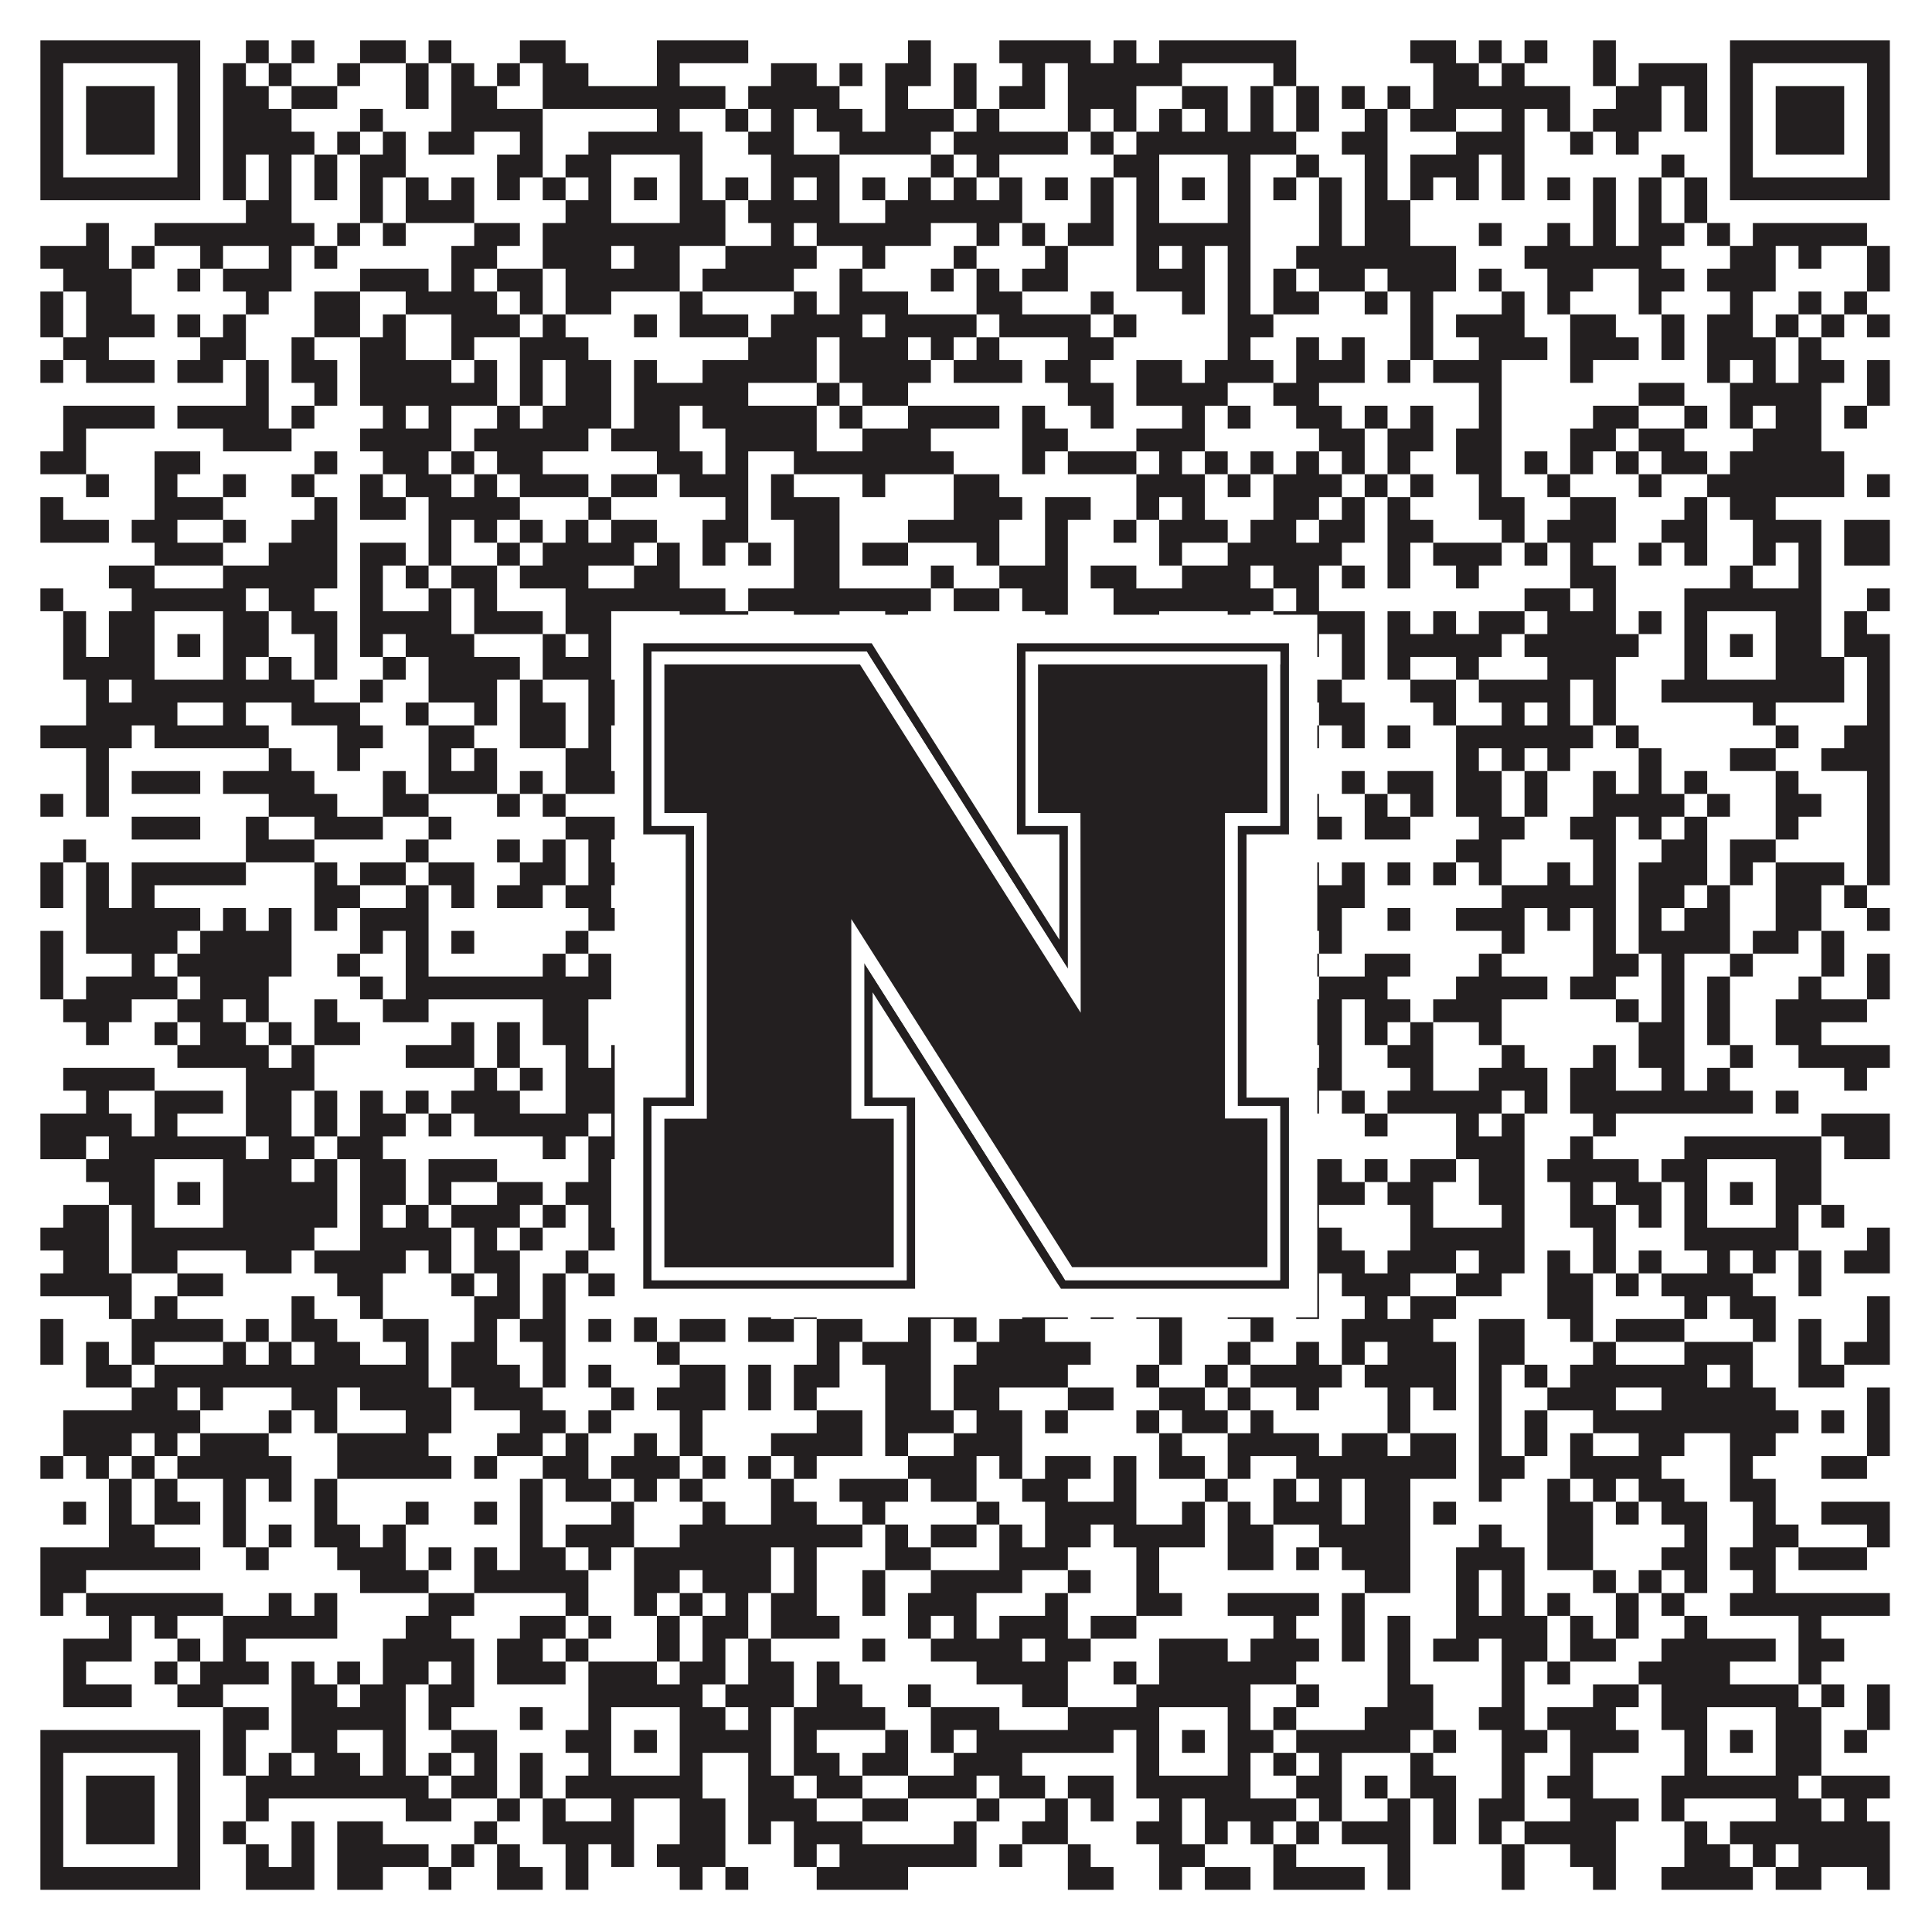 <?xml version="1.0"?>
<svg xmlns="http://www.w3.org/2000/svg" xmlns:xlink="http://www.w3.org/1999/xlink" version="1.1" width="1100px" height="1100px" viewBox="0 0 1100 1100"><rect x="0" y="0" width="1100" height="1100" fill="#ffffff" fill-opacity="1"/><path fill="#231f20" fill-opacity="1" d="M23,23L114,23L114,36L23,36ZM140,23L153,23L153,36L140,36ZM166,23L179,23L179,36L166,36ZM205,23L231,23L231,36L205,36ZM244,23L257,23L257,36L244,36ZM296,23L322,23L322,36L296,36ZM374,23L426,23L426,36L374,36ZM517,23L530,23L530,36L517,36ZM569,23L621,23L621,36L569,36ZM634,23L647,23L647,36L634,36ZM660,23L738,23L738,36L660,36ZM803,23L829,23L829,36L803,36ZM842,23L855,23L855,36L842,36ZM868,23L881,23L881,36L868,36ZM907,23L920,23L920,36L907,36ZM985,23L1076,23L1076,36L985,36ZM23,36L36,36L36,49L23,49ZM101,36L114,36L114,49L101,49ZM127,36L140,36L140,49L127,49ZM153,36L166,36L166,49L153,49ZM192,36L205,36L205,49L192,49ZM231,36L244,36L244,49L231,49ZM257,36L270,36L270,49L257,49ZM283,36L296,36L296,49L283,49ZM309,36L335,36L335,49L309,49ZM374,36L387,36L387,49L374,49ZM439,36L465,36L465,49L439,49ZM478,36L491,36L491,49L478,49ZM504,36L530,36L530,49L504,49ZM543,36L556,36L556,49L543,49ZM582,36L595,36L595,49L582,49ZM608,36L673,36L673,49L608,49ZM725,36L738,36L738,49L725,49ZM816,36L842,36L842,49L816,49ZM855,36L868,36L868,49L855,49ZM907,36L920,36L920,49L907,49ZM933,36L972,36L972,49L933,49ZM985,36L998,36L998,49L985,49ZM1063,36L1076,36L1076,49L1063,49ZM23,49L36,49L36,62L23,62ZM49,49L88,49L88,62L49,62ZM101,49L114,49L114,62L101,62ZM127,49L153,49L153,62L127,62ZM166,49L192,49L192,62L166,62ZM231,49L244,49L244,62L231,62ZM257,49L283,49L283,62L257,62ZM309,49L413,49L413,62L309,62ZM426,49L478,49L478,62L426,62ZM504,49L517,49L517,62L504,62ZM543,49L556,49L556,62L543,62ZM569,49L595,49L595,62L569,62ZM608,49L647,49L647,62L608,62ZM673,49L699,49L699,62L673,62ZM712,49L725,49L725,62L712,62ZM738,49L751,49L751,62L738,62ZM764,49L777,49L777,62L764,62ZM790,49L803,49L803,62L790,62ZM816,49L894,49L894,62L816,62ZM920,49L946,49L946,62L920,62ZM959,49L972,49L972,62L959,62ZM985,49L998,49L998,62L985,62ZM1011,49L1050,49L1050,62L1011,62ZM1063,49L1076,49L1076,62L1063,62ZM23,62L36,62L36,75L23,75ZM49,62L88,62L88,75L49,75ZM101,62L114,62L114,75L101,75ZM127,62L166,62L166,75L127,75ZM205,62L218,62L218,75L205,75ZM257,62L309,62L309,75L257,75ZM374,62L387,62L387,75L374,75ZM413,62L426,62L426,75L413,75ZM439,62L452,62L452,75L439,75ZM465,62L491,62L491,75L465,75ZM504,62L543,62L543,75L504,75ZM556,62L569,62L569,75L556,75ZM608,62L621,62L621,75L608,75ZM634,62L647,62L647,75L634,75ZM660,62L673,62L673,75L660,75ZM686,62L699,62L699,75L686,75ZM712,62L725,62L725,75L712,75ZM738,62L751,62L751,75L738,75ZM777,62L790,62L790,75L777,75ZM803,62L829,62L829,75L803,75ZM855,62L868,62L868,75L855,75ZM881,62L894,62L894,75L881,75ZM907,62L946,62L946,75L907,75ZM959,62L972,62L972,75L959,75ZM985,62L998,62L998,75L985,75ZM1011,62L1050,62L1050,75L1011,75ZM1063,62L1076,62L1076,75L1063,75ZM23,75L36,75L36,88L23,88ZM49,75L88,75L88,88L49,88ZM101,75L114,75L114,88L101,88ZM127,75L179,75L179,88L127,88ZM192,75L205,75L205,88L192,88ZM218,75L231,75L231,88L218,88ZM244,75L270,75L270,88L244,88ZM296,75L309,75L309,88L296,88ZM335,75L400,75L400,88L335,88ZM426,75L452,75L452,88L426,88ZM478,75L530,75L530,88L478,88ZM543,75L608,75L608,88L543,88ZM621,75L634,75L634,88L621,88ZM647,75L738,75L738,88L647,88ZM764,75L790,75L790,88L764,88ZM829,75L868,75L868,88L829,88ZM894,75L907,75L907,88L894,88ZM920,75L933,75L933,88L920,88ZM985,75L998,75L998,88L985,88ZM1011,75L1050,75L1050,88L1011,88ZM1063,75L1076,75L1076,88L1063,88ZM23,88L36,88L36,101L23,101ZM101,88L114,88L114,101L101,101ZM127,88L140,88L140,101L127,101ZM153,88L166,88L166,101L153,101ZM179,88L192,88L192,101L179,101ZM205,88L231,88L231,101L205,101ZM283,88L309,88L309,101L283,101ZM322,88L348,88L348,101L322,101ZM387,88L400,88L400,101L387,101ZM439,88L478,88L478,101L439,101ZM530,88L543,88L543,101L530,101ZM556,88L569,88L569,101L556,101ZM634,88L660,88L660,101L634,101ZM699,88L712,88L712,101L699,101ZM738,88L751,88L751,101L738,101ZM777,88L790,88L790,101L777,101ZM803,88L842,88L842,101L803,101ZM855,88L868,88L868,101L855,101ZM946,88L959,88L959,101L946,101ZM985,88L998,88L998,101L985,101ZM1063,88L1076,88L1076,101L1063,101ZM23,101L114,101L114,114L23,114ZM127,101L140,101L140,114L127,114ZM153,101L166,101L166,114L153,114ZM179,101L192,101L192,114L179,114ZM205,101L218,101L218,114L205,114ZM231,101L244,101L244,114L231,114ZM257,101L270,101L270,114L257,114ZM283,101L296,101L296,114L283,114ZM309,101L322,101L322,114L309,114ZM335,101L348,101L348,114L335,114ZM361,101L374,101L374,114L361,114ZM387,101L400,101L400,114L387,114ZM413,101L426,101L426,114L413,114ZM439,101L452,101L452,114L439,114ZM465,101L478,101L478,114L465,114ZM491,101L504,101L504,114L491,114ZM517,101L530,101L530,114L517,114ZM543,101L556,101L556,114L543,114ZM569,101L582,101L582,114L569,114ZM595,101L608,101L608,114L595,114ZM621,101L634,101L634,114L621,114ZM647,101L660,101L660,114L647,114ZM673,101L686,101L686,114L673,114ZM699,101L712,101L712,114L699,114ZM725,101L738,101L738,114L725,114ZM751,101L764,101L764,114L751,114ZM777,101L790,101L790,114L777,114ZM803,101L816,101L816,114L803,114ZM829,101L842,101L842,114L829,114ZM855,101L868,101L868,114L855,114ZM881,101L894,101L894,114L881,114ZM907,101L920,101L920,114L907,114ZM933,101L946,101L946,114L933,114ZM959,101L972,101L972,114L959,114ZM985,101L1076,101L1076,114L985,114ZM140,114L166,114L166,127L140,127ZM205,114L218,114L218,127L205,127ZM231,114L270,114L270,127L231,127ZM322,114L348,114L348,127L322,127ZM387,114L413,114L413,127L387,127ZM426,114L478,114L478,127L426,127ZM504,114L582,114L582,127L504,127ZM621,114L634,114L634,127L621,127ZM647,114L660,114L660,127L647,127ZM699,114L712,114L712,127L699,127ZM751,114L764,114L764,127L751,127ZM777,114L803,114L803,127L777,127ZM907,114L920,114L920,127L907,127ZM933,114L946,114L946,127L933,127ZM959,114L972,114L972,127L959,127ZM49,127L62,127L62,140L49,140ZM88,127L179,127L179,140L88,140ZM192,127L205,127L205,140L192,140ZM218,127L231,127L231,140L218,140ZM270,127L296,127L296,140L270,140ZM309,127L413,127L413,140L309,140ZM439,127L452,127L452,140L439,140ZM465,127L530,127L530,140L465,140ZM556,127L569,127L569,140L556,140ZM582,127L595,127L595,140L582,140ZM608,127L634,127L634,140L608,140ZM647,127L712,127L712,140L647,140ZM751,127L764,127L764,140L751,140ZM777,127L803,127L803,140L777,140ZM842,127L855,127L855,140L842,140ZM881,127L894,127L894,140L881,140ZM907,127L920,127L920,140L907,140ZM933,127L959,127L959,140L933,140ZM972,127L985,127L985,140L972,140ZM998,127L1063,127L1063,140L998,140ZM23,140L62,140L62,153L23,153ZM75,140L88,140L88,153L75,153ZM114,140L127,140L127,153L114,153ZM153,140L166,140L166,153L153,153ZM179,140L192,140L192,153L179,153ZM257,140L283,140L283,153L257,153ZM309,140L348,140L348,153L309,153ZM361,140L387,140L387,153L361,153ZM413,140L465,140L465,153L413,153ZM491,140L504,140L504,153L491,153ZM543,140L556,140L556,153L543,153ZM595,140L608,140L608,153L595,153ZM647,140L660,140L660,153L647,153ZM673,140L686,140L686,153L673,153ZM699,140L712,140L712,153L699,153ZM738,140L829,140L829,153L738,153ZM868,140L946,140L946,153L868,153ZM985,140L1011,140L1011,153L985,153ZM1024,140L1037,140L1037,153L1024,153ZM1063,140L1076,140L1076,153L1063,153ZM36,153L75,153L75,166L36,166ZM101,153L114,153L114,166L101,166ZM127,153L166,153L166,166L127,166ZM205,153L244,153L244,166L205,166ZM257,153L270,153L270,166L257,166ZM283,153L309,153L309,166L283,166ZM322,153L387,153L387,166L322,166ZM400,153L452,153L452,166L400,166ZM478,153L491,153L491,166L478,166ZM530,153L543,153L543,166L530,166ZM556,153L569,153L569,166L556,166ZM582,153L608,153L608,166L582,166ZM647,153L686,153L686,166L647,166ZM699,153L712,153L712,166L699,166ZM725,153L738,153L738,166L725,166ZM751,153L777,153L777,166L751,166ZM790,153L829,153L829,166L790,166ZM842,153L855,153L855,166L842,166ZM881,153L907,153L907,166L881,166ZM933,153L959,153L959,166L933,166ZM972,153L1011,153L1011,166L972,166ZM1063,153L1076,153L1076,166L1063,166ZM23,166L36,166L36,179L23,179ZM49,166L75,166L75,179L49,179ZM140,166L153,166L153,179L140,179ZM179,166L205,166L205,179L179,179ZM231,166L283,166L283,179L231,179ZM296,166L309,166L309,179L296,179ZM322,166L348,166L348,179L322,179ZM387,166L400,166L400,179L387,179ZM452,166L465,166L465,179L452,179ZM478,166L517,166L517,179L478,179ZM556,166L582,166L582,179L556,179ZM621,166L634,166L634,179L621,179ZM673,166L686,166L686,179L673,179ZM699,166L712,166L712,179L699,179ZM725,166L751,166L751,179L725,179ZM777,166L790,166L790,179L777,179ZM803,166L816,166L816,179L803,179ZM855,166L868,166L868,179L855,179ZM881,166L894,166L894,179L881,179ZM933,166L946,166L946,179L933,179ZM985,166L998,166L998,179L985,179ZM1024,166L1037,166L1037,179L1024,179ZM1050,166L1063,166L1063,179L1050,179ZM23,179L36,179L36,192L23,192ZM49,179L88,179L88,192L49,192ZM101,179L114,179L114,192L101,192ZM127,179L140,179L140,192L127,192ZM179,179L205,179L205,192L179,192ZM218,179L231,179L231,192L218,192ZM257,179L296,179L296,192L257,192ZM309,179L322,179L322,192L309,192ZM361,179L374,179L374,192L361,192ZM387,179L426,179L426,192L387,192ZM439,179L491,179L491,192L439,192ZM504,179L556,179L556,192L504,192ZM569,179L621,179L621,192L569,192ZM634,179L647,179L647,192L634,192ZM699,179L725,179L725,192L699,192ZM803,179L816,179L816,192L803,192ZM829,179L868,179L868,192L829,192ZM894,179L920,179L920,192L894,192ZM946,179L959,179L959,192L946,192ZM972,179L998,179L998,192L972,192ZM1011,179L1024,179L1024,192L1011,192ZM1037,179L1050,179L1050,192L1037,192ZM1063,179L1076,179L1076,192L1063,192ZM36,192L62,192L62,205L36,205ZM114,192L140,192L140,205L114,205ZM166,192L179,192L179,205L166,205ZM205,192L231,192L231,205L205,205ZM257,192L270,192L270,205L257,205ZM296,192L335,192L335,205L296,205ZM426,192L465,192L465,205L426,205ZM478,192L517,192L517,205L478,205ZM530,192L543,192L543,205L530,205ZM556,192L569,192L569,205L556,205ZM608,192L634,192L634,205L608,205ZM699,192L712,192L712,205L699,205ZM738,192L751,192L751,205L738,205ZM764,192L777,192L777,205L764,205ZM803,192L816,192L816,205L803,205ZM842,192L881,192L881,205L842,205ZM894,192L933,192L933,205L894,205ZM946,192L959,192L959,205L946,205ZM972,192L1011,192L1011,205L972,205ZM1024,192L1037,192L1037,205L1024,205ZM23,205L36,205L36,218L23,218ZM49,205L88,205L88,218L49,218ZM101,205L127,205L127,218L101,218ZM140,205L153,205L153,218L140,218ZM166,205L192,205L192,218L166,218ZM205,205L257,205L257,218L205,218ZM270,205L283,205L283,218L270,218ZM296,205L309,205L309,218L296,218ZM322,205L348,205L348,218L322,218ZM361,205L374,205L374,218L361,218ZM400,205L465,205L465,218L400,218ZM478,205L530,205L530,218L478,218ZM543,205L582,205L582,218L543,218ZM595,205L621,205L621,218L595,218ZM647,205L673,205L673,218L647,218ZM686,205L725,205L725,218L686,218ZM738,205L777,205L777,218L738,218ZM790,205L803,205L803,218L790,218ZM816,205L855,205L855,218L816,218ZM894,205L907,205L907,218L894,218ZM972,205L985,205L985,218L972,218ZM998,205L1011,205L1011,218L998,218ZM1024,205L1050,205L1050,218L1024,218ZM1063,205L1076,205L1076,218L1063,218ZM140,218L153,218L153,231L140,231ZM179,218L192,218L192,231L179,231ZM205,218L283,218L283,231L205,231ZM296,218L309,218L309,231L296,231ZM322,218L348,218L348,231L322,231ZM361,218L426,218L426,231L361,231ZM465,218L478,218L478,231L465,231ZM491,218L517,218L517,231L491,231ZM608,218L634,218L634,231L608,231ZM647,218L699,218L699,231L647,231ZM725,218L751,218L751,231L725,231ZM842,218L855,218L855,231L842,231ZM933,218L959,218L959,231L933,231ZM985,218L1037,218L1037,231L985,231ZM1063,218L1076,218L1076,231L1063,231ZM36,231L88,231L88,244L36,244ZM101,231L153,231L153,244L101,244ZM166,231L179,231L179,244L166,244ZM218,231L231,231L231,244L218,244ZM244,231L257,231L257,244L244,244ZM283,231L296,231L296,244L283,244ZM309,231L348,231L348,244L309,244ZM361,231L387,231L387,244L361,244ZM400,231L465,231L465,244L400,244ZM478,231L491,231L491,244L478,244ZM517,231L569,231L569,244L517,244ZM582,231L595,231L595,244L582,244ZM621,231L634,231L634,244L621,244ZM673,231L686,231L686,244L673,244ZM699,231L712,231L712,244L699,244ZM738,231L764,231L764,244L738,244ZM777,231L790,231L790,244L777,244ZM803,231L816,231L816,244L803,244ZM842,231L855,231L855,244L842,244ZM907,231L933,231L933,244L907,244ZM959,231L972,231L972,244L959,244ZM985,231L998,231L998,244L985,244ZM1011,231L1037,231L1037,244L1011,244ZM1050,231L1063,231L1063,244L1050,244ZM36,244L49,244L49,257L36,257ZM127,244L166,244L166,257L127,257ZM205,244L257,244L257,257L205,257ZM270,244L335,244L335,257L270,257ZM348,244L387,244L387,257L348,257ZM413,244L465,244L465,257L413,257ZM491,244L530,244L530,257L491,257ZM582,244L608,244L608,257L582,257ZM647,244L686,244L686,257L647,257ZM751,244L777,244L777,257L751,257ZM790,244L816,244L816,257L790,257ZM829,244L855,244L855,257L829,257ZM894,244L920,244L920,257L894,257ZM933,244L959,244L959,257L933,257ZM998,244L1037,244L1037,257L998,257ZM23,257L49,257L49,270L23,270ZM88,257L114,257L114,270L88,270ZM179,257L192,257L192,270L179,270ZM218,257L244,257L244,270L218,270ZM257,257L270,257L270,270L257,270ZM283,257L309,257L309,270L283,270ZM374,257L400,257L400,270L374,270ZM413,257L426,257L426,270L413,270ZM452,257L543,257L543,270L452,270ZM582,257L595,257L595,270L582,270ZM608,257L647,257L647,270L608,270ZM660,257L673,257L673,270L660,270ZM686,257L699,257L699,270L686,270ZM712,257L725,257L725,270L712,270ZM738,257L751,257L751,270L738,270ZM764,257L777,257L777,270L764,270ZM790,257L803,257L803,270L790,270ZM829,257L855,257L855,270L829,270ZM868,257L881,257L881,270L868,270ZM894,257L907,257L907,270L894,270ZM920,257L933,257L933,270L920,270ZM946,257L972,257L972,270L946,270ZM985,257L1050,257L1050,270L985,270ZM49,270L62,270L62,283L49,283ZM88,270L101,270L101,283L88,283ZM127,270L140,270L140,283L127,283ZM166,270L179,270L179,283L166,283ZM205,270L218,270L218,283L205,283ZM231,270L257,270L257,283L231,283ZM270,270L283,270L283,283L270,283ZM296,270L335,270L335,283L296,283ZM348,270L374,270L374,283L348,283ZM387,270L426,270L426,283L387,283ZM439,270L452,270L452,283L439,283ZM491,270L504,270L504,283L491,283ZM543,270L569,270L569,283L543,283ZM647,270L686,270L686,283L647,283ZM699,270L712,270L712,283L699,283ZM725,270L764,270L764,283L725,283ZM777,270L790,270L790,283L777,283ZM803,270L816,270L816,283L803,283ZM842,270L855,270L855,283L842,283ZM881,270L894,270L894,283L881,283ZM933,270L946,270L946,283L933,283ZM972,270L1050,270L1050,283L972,283ZM1063,270L1076,270L1076,283L1063,283ZM23,283L36,283L36,296L23,296ZM88,283L127,283L127,296L88,296ZM179,283L192,283L192,296L179,296ZM205,283L231,283L231,296L205,296ZM244,283L296,283L296,296L244,296ZM335,283L348,283L348,296L335,296ZM413,283L426,283L426,296L413,296ZM439,283L478,283L478,296L439,296ZM543,283L582,283L582,296L543,296ZM595,283L621,283L621,296L595,296ZM647,283L660,283L660,296L647,296ZM673,283L686,283L686,296L673,296ZM725,283L751,283L751,296L725,296ZM764,283L777,283L777,296L764,296ZM790,283L803,283L803,296L790,296ZM842,283L868,283L868,296L842,296ZM894,283L920,283L920,296L894,296ZM959,283L972,283L972,296L959,296ZM985,283L1011,283L1011,296L985,296ZM23,296L62,296L62,309L23,309ZM75,296L101,296L101,309L75,309ZM127,296L140,296L140,309L127,309ZM166,296L192,296L192,309L166,309ZM244,296L257,296L257,309L244,309ZM270,296L283,296L283,309L270,309ZM296,296L309,296L309,309L296,309ZM322,296L335,296L335,309L322,309ZM348,296L374,296L374,309L348,309ZM400,296L426,296L426,309L400,309ZM452,296L478,296L478,309L452,309ZM517,296L569,296L569,309L517,309ZM595,296L608,296L608,309L595,309ZM634,296L647,296L647,309L634,309ZM660,296L699,296L699,309L660,309ZM712,296L738,296L738,309L712,309ZM751,296L777,296L777,309L751,309ZM790,296L816,296L816,309L790,309ZM855,296L868,296L868,309L855,309ZM881,296L920,296L920,309L881,309ZM946,296L972,296L972,309L946,309ZM998,296L1037,296L1037,309L998,309ZM1050,296L1076,296L1076,309L1050,309ZM88,309L127,309L127,322L88,322ZM153,309L192,309L192,322L153,322ZM205,309L231,309L231,322L205,322ZM244,309L257,309L257,322L244,322ZM283,309L296,309L296,322L283,322ZM309,309L361,309L361,322L309,322ZM374,309L387,309L387,322L374,322ZM400,309L413,309L413,322L400,322ZM426,309L439,309L439,322L426,322ZM452,309L478,309L478,322L452,322ZM491,309L517,309L517,322L491,322ZM556,309L569,309L569,322L556,322ZM595,309L608,309L608,322L595,322ZM660,309L673,309L673,322L660,322ZM699,309L764,309L764,322L699,322ZM790,309L803,309L803,322L790,322ZM816,309L855,309L855,322L816,322ZM868,309L881,309L881,322L868,322ZM894,309L907,309L907,322L894,322ZM933,309L946,309L946,322L933,322ZM959,309L972,309L972,322L959,322ZM998,309L1011,309L1011,322L998,322ZM1024,309L1037,309L1037,322L1024,322ZM1050,309L1076,309L1076,322L1050,322ZM62,322L88,322L88,335L62,335ZM127,322L192,322L192,335L127,335ZM205,322L218,322L218,335L205,335ZM231,322L244,322L244,335L231,335ZM257,322L283,322L283,335L257,335ZM296,322L335,322L335,335L296,335ZM361,322L387,322L387,335L361,335ZM452,322L478,322L478,335L452,335ZM530,322L543,322L543,335L530,335ZM569,322L608,322L608,335L569,335ZM621,322L647,322L647,335L621,335ZM673,322L712,322L712,335L673,335ZM725,322L751,322L751,335L725,335ZM764,322L777,322L777,335L764,335ZM790,322L803,322L803,335L790,335ZM829,322L842,322L842,335L829,335ZM894,322L920,322L920,335L894,335ZM985,322L998,322L998,335L985,335ZM1024,322L1037,322L1037,335L1024,335ZM23,335L36,335L36,348L23,348ZM75,335L140,335L140,348L75,348ZM153,335L179,335L179,348L153,348ZM205,335L218,335L218,348L205,348ZM244,335L257,335L257,348L244,348ZM270,335L283,335L283,348L270,348ZM322,335L413,335L413,348L322,348ZM426,335L530,335L530,348L426,348ZM543,335L569,335L569,348L543,348ZM582,335L608,335L608,348L582,348ZM634,335L725,335L725,348L634,348ZM738,335L751,335L751,348L738,348ZM868,335L894,335L894,348L868,348ZM907,335L920,335L920,348L907,348ZM959,335L1037,335L1037,348L959,348ZM1063,335L1076,335L1076,348L1063,348ZM36,348L49,348L49,361L36,361ZM62,348L88,348L88,361L62,361ZM127,348L153,348L153,361L127,361ZM166,348L192,348L192,361L166,361ZM205,348L257,348L257,361L205,361ZM270,348L309,348L309,361L270,361ZM322,348L348,348L348,361L322,361ZM387,348L426,348L426,361L387,361ZM452,348L478,348L478,361L452,361ZM504,348L517,348L517,361L504,361ZM595,348L608,348L608,361L595,361ZM634,348L660,348L660,361L634,361ZM699,348L712,348L712,361L699,361ZM725,348L777,348L777,361L725,361ZM790,348L803,348L803,361L790,361ZM816,348L829,348L829,361L816,361ZM842,348L868,348L868,361L842,361ZM881,348L920,348L920,361L881,361ZM933,348L946,348L946,361L933,361ZM959,348L972,348L972,361L959,361ZM1011,348L1037,348L1037,361L1011,361ZM1050,348L1063,348L1063,361L1050,361ZM36,361L49,361L49,374L36,374ZM62,361L88,361L88,374L62,374ZM101,361L114,361L114,374L101,374ZM127,361L153,361L153,374L127,374ZM179,361L192,361L192,374L179,374ZM205,361L218,361L218,374L205,374ZM231,361L270,361L270,374L231,374ZM309,361L322,361L322,374L309,374ZM335,361L348,361L348,374L335,374ZM361,361L374,361L374,374L361,374ZM387,361L413,361L413,374L387,374ZM426,361L452,361L452,374L426,374ZM465,361L517,361L517,374L465,374ZM530,361L543,361L543,374L530,374ZM556,361L569,361L569,374L556,374ZM595,361L660,361L660,374L595,374ZM673,361L686,361L686,374L673,374ZM699,361L725,361L725,374L699,374ZM738,361L751,361L751,374L738,374ZM764,361L777,361L777,374L764,374ZM790,361L855,361L855,374L790,374ZM868,361L933,361L933,374L868,374ZM959,361L972,361L972,374L959,374ZM985,361L998,361L998,374L985,374ZM1011,361L1037,361L1037,374L1011,374ZM1050,361L1076,361L1076,374L1050,374ZM36,374L88,374L88,387L36,387ZM127,374L140,374L140,387L127,387ZM153,374L166,374L166,387L153,387ZM179,374L192,374L192,387L179,387ZM218,374L231,374L231,387L218,387ZM244,374L296,374L296,387L244,387ZM309,374L348,374L348,387L309,387ZM387,374L413,374L413,387L387,387ZM426,374L439,374L439,387L426,387ZM452,374L491,374L491,387L452,387ZM504,374L556,374L556,387L504,387ZM582,374L595,374L595,387L582,387ZM608,374L634,374L634,387L608,387ZM647,374L660,374L660,387L647,387ZM699,374L712,374L712,387L699,387ZM764,374L777,374L777,387L764,387ZM790,374L803,374L803,387L790,387ZM829,374L842,374L842,387L829,387ZM881,374L920,374L920,387L881,387ZM959,374L972,374L972,387L959,387ZM1011,374L1050,374L1050,387L1011,387ZM1063,374L1076,374L1076,387L1063,387ZM49,387L62,387L62,400L49,400ZM75,387L179,387L179,400L75,400ZM205,387L218,387L218,400L205,400ZM244,387L283,387L283,400L244,400ZM296,387L309,387L309,400L296,400ZM335,387L400,387L400,400L335,400ZM413,387L452,387L452,400L413,400ZM530,387L543,387L543,400L530,400ZM556,387L595,387L595,400L556,400ZM621,387L634,387L634,400L621,400ZM647,387L712,387L712,400L647,400ZM738,387L764,387L764,400L738,400ZM803,387L829,387L829,400L803,400ZM842,387L894,387L894,400L842,400ZM907,387L920,387L920,400L907,400ZM946,387L1050,387L1050,400L946,400ZM1063,387L1076,387L1076,400L1063,400ZM49,400L101,400L101,413L49,413ZM127,400L140,400L140,413L127,413ZM166,400L205,400L205,413L166,413ZM231,400L244,400L244,413L231,413ZM270,400L283,400L283,413L270,413ZM296,400L322,400L322,413L296,413ZM335,400L374,400L374,413L335,413ZM387,400L413,400L413,413L387,413ZM426,400L478,400L478,413L426,413ZM504,400L582,400L582,413L504,413ZM621,400L660,400L660,413L621,413ZM686,400L699,400L699,413L686,413ZM751,400L777,400L777,413L751,413ZM816,400L829,400L829,413L816,413ZM855,400L868,400L868,413L855,413ZM881,400L894,400L894,413L881,413ZM907,400L920,400L920,413L907,413ZM998,400L1011,400L1011,413L998,413ZM1063,400L1076,400L1076,413L1063,413ZM23,413L75,413L75,426L23,426ZM88,413L153,413L153,426L88,426ZM192,413L218,413L218,426L192,426ZM244,413L270,413L270,426L244,426ZM296,413L322,413L322,426L296,426ZM335,413L348,413L348,426L335,426ZM400,413L413,413L413,426L400,426ZM439,413L478,413L478,426L439,426ZM491,413L517,413L517,426L491,426ZM530,413L543,413L543,426L530,426ZM569,413L595,413L595,426L569,426ZM608,413L621,413L621,426L608,426ZM647,413L660,413L660,426L647,426ZM673,413L725,413L725,426L673,426ZM738,413L751,413L751,426L738,426ZM764,413L777,413L777,426L764,426ZM790,413L803,413L803,426L790,426ZM829,413L907,413L907,426L829,426ZM920,413L933,413L933,426L920,426ZM1011,413L1024,413L1024,426L1011,426ZM1050,413L1076,413L1076,426L1050,426ZM49,426L62,426L62,439L49,439ZM153,426L166,426L166,439L153,439ZM192,426L205,426L205,439L192,439ZM244,426L257,426L257,439L244,439ZM270,426L283,426L283,439L270,439ZM322,426L348,426L348,439L322,439ZM361,426L374,426L374,439L361,439ZM387,426L413,426L413,439L387,439ZM426,426L439,426L439,439L426,439ZM452,426L465,426L465,439L452,439ZM504,426L543,426L543,439L504,439ZM556,426L608,426L608,439L556,439ZM660,426L686,426L686,439L660,439ZM699,426L712,426L712,439L699,439ZM725,426L738,426L738,439L725,439ZM829,426L842,426L842,439L829,439ZM855,426L868,426L868,439L855,439ZM881,426L894,426L894,439L881,439ZM933,426L946,426L946,439L933,439ZM985,426L1011,426L1011,439L985,439ZM1037,426L1076,426L1076,439L1037,439ZM49,439L62,439L62,452L49,452ZM75,439L114,439L114,452L75,452ZM127,439L179,439L179,452L127,452ZM218,439L231,439L231,452L218,452ZM244,439L283,439L283,452L244,452ZM296,439L309,439L309,452L296,452ZM322,439L387,439L387,452L322,452ZM452,439L465,439L465,452L452,452ZM478,439L491,439L491,452L478,452ZM517,439L530,439L530,452L517,452ZM543,439L556,439L556,452L543,452ZM582,439L595,439L595,452L582,452ZM621,439L634,439L634,452L621,452ZM660,439L673,439L673,452L660,452ZM699,439L712,439L712,452L699,452ZM764,439L777,439L777,452L764,452ZM790,439L816,439L816,452L790,452ZM829,439L855,439L855,452L829,452ZM868,439L881,439L881,452L868,452ZM907,439L920,439L920,452L907,452ZM933,439L946,439L946,452L933,452ZM959,439L972,439L972,452L959,452ZM1011,439L1024,439L1024,452L1011,452ZM1063,439L1076,439L1076,452L1063,452ZM23,452L36,452L36,465L23,465ZM49,452L62,452L62,465L49,465ZM153,452L192,452L192,465L153,465ZM218,452L244,452L244,465L218,465ZM283,452L296,452L296,465L283,465ZM309,452L322,452L322,465L309,465ZM374,452L387,452L387,465L374,465ZM400,452L439,452L439,465L400,465ZM452,452L465,452L465,465L452,465ZM491,452L504,452L504,465L491,465ZM569,452L582,452L582,465L569,465ZM608,452L621,452L621,465L608,465ZM660,452L673,452L673,465L660,465ZM686,452L699,452L699,465L686,465ZM712,452L725,452L725,465L712,465ZM738,452L751,452L751,465L738,465ZM777,452L790,452L790,465L777,465ZM803,452L816,452L816,465L803,465ZM829,452L855,452L855,465L829,465ZM868,452L881,452L881,465L868,465ZM907,452L959,452L959,465L907,465ZM972,452L985,452L985,465L972,465ZM1011,452L1037,452L1037,465L1011,465ZM1063,452L1076,452L1076,465L1063,465ZM75,465L114,465L114,478L75,478ZM140,465L153,465L153,478L140,478ZM179,465L218,465L218,478L179,478ZM244,465L257,465L257,478L244,478ZM322,465L361,465L361,478L322,478ZM387,465L439,465L439,478L387,478ZM452,465L465,465L465,478L452,478ZM478,465L491,465L491,478L478,478ZM517,465L530,465L530,478L517,478ZM543,465L569,465L569,478L543,478ZM608,465L621,465L621,478L608,478ZM738,465L764,465L764,478L738,478ZM777,465L803,465L803,478L777,478ZM842,465L868,465L868,478L842,478ZM894,465L920,465L920,478L894,478ZM933,465L946,465L946,478L933,478ZM959,465L972,465L972,478L959,478ZM1011,465L1024,465L1024,478L1011,478ZM1063,465L1076,465L1076,478L1063,478ZM36,478L49,478L49,491L36,491ZM140,478L179,478L179,491L140,491ZM231,478L244,478L244,491L231,491ZM283,478L296,478L296,491L283,491ZM309,478L322,478L322,491L309,491ZM335,478L348,478L348,491L335,491ZM361,478L374,478L374,491L361,491ZM400,478L413,478L413,491L400,491ZM439,478L478,478L478,491L439,491ZM491,478L504,478L504,491L491,491ZM530,478L543,478L543,491L530,491ZM569,478L608,478L608,491L569,491ZM621,478L686,478L686,491L621,491ZM699,478L712,478L712,491L699,491ZM725,478L738,478L738,491L725,491ZM829,478L855,478L855,491L829,491ZM907,478L920,478L920,491L907,491ZM946,478L972,478L972,491L946,491ZM985,478L1011,478L1011,491L985,491ZM1063,478L1076,478L1076,491L1063,491ZM23,491L36,491L36,504L23,504ZM49,491L62,491L62,504L49,504ZM75,491L140,491L140,504L75,504ZM179,491L192,491L192,504L179,504ZM205,491L231,491L231,504L205,504ZM244,491L270,491L270,504L244,504ZM296,491L322,491L322,504L296,504ZM335,491L374,491L374,504L335,504ZM387,491L400,491L400,504L387,504ZM413,491L426,491L426,504L413,504ZM439,491L478,491L478,504L439,504ZM504,491L530,491L530,504L504,504ZM543,491L556,491L556,504L543,504ZM569,491L582,491L582,504L569,504ZM595,491L608,491L608,504L595,504ZM621,491L634,491L634,504L621,504ZM647,491L660,491L660,504L647,504ZM712,491L725,491L725,504L712,504ZM738,491L751,491L751,504L738,504ZM764,491L777,491L777,504L764,504ZM790,491L803,491L803,504L790,504ZM816,491L829,491L829,504L816,504ZM842,491L855,491L855,504L842,504ZM881,491L894,491L894,504L881,504ZM907,491L920,491L920,504L907,504ZM933,491L972,491L972,504L933,504ZM985,491L998,491L998,504L985,504ZM1011,491L1050,491L1050,504L1011,504ZM1063,491L1076,491L1076,504L1063,504ZM23,504L36,504L36,517L23,517ZM49,504L62,504L62,517L49,517ZM75,504L88,504L88,517L75,517ZM179,504L205,504L205,517L179,517ZM231,504L244,504L244,517L231,517ZM257,504L270,504L270,517L257,517ZM283,504L309,504L309,517L283,517ZM322,504L348,504L348,517L322,517ZM361,504L400,504L400,517L361,517ZM426,504L452,504L452,517L426,517ZM465,504L478,504L478,517L465,517ZM491,504L504,504L504,517L491,517ZM530,504L543,504L543,517L530,517ZM556,504L569,504L569,517L556,517ZM582,504L595,504L595,517L582,517ZM608,504L621,504L621,517L608,517ZM660,504L673,504L673,517L660,517ZM686,504L699,504L699,517L686,517ZM712,504L725,504L725,517L712,517ZM738,504L777,504L777,517L738,517ZM855,504L920,504L920,517L855,517ZM933,504L959,504L959,517L933,517ZM972,504L985,504L985,517L972,517ZM1011,504L1037,504L1037,517L1011,517ZM1050,504L1063,504L1063,517L1050,517ZM49,517L114,517L114,530L49,530ZM127,517L140,517L140,530L127,530ZM153,517L166,517L166,530L153,530ZM179,517L192,517L192,530L179,530ZM205,517L244,517L244,530L205,530ZM335,517L374,517L374,530L335,530ZM400,517L413,517L413,530L400,530ZM426,517L465,517L465,530L426,530ZM491,517L504,517L504,530L491,530ZM543,517L569,517L569,530L543,530ZM582,517L608,517L608,530L582,530ZM673,517L686,517L686,530L673,530ZM699,517L725,517L725,530L699,530ZM738,517L764,517L764,530L738,530ZM790,517L803,517L803,530L790,530ZM829,517L868,517L868,530L829,530ZM881,517L894,517L894,530L881,530ZM907,517L920,517L920,530L907,530ZM933,517L946,517L946,530L933,530ZM959,517L985,517L985,530L959,530ZM1011,517L1037,517L1037,530L1011,530ZM1063,517L1076,517L1076,530L1063,530ZM23,530L36,530L36,543L23,543ZM49,530L101,530L101,543L49,543ZM114,530L166,530L166,543L114,543ZM205,530L218,530L218,543L205,543ZM231,530L244,530L244,543L231,543ZM257,530L270,530L270,543L257,543ZM322,530L335,530L335,543L322,543ZM361,530L426,530L426,543L361,543ZM452,530L465,530L465,543L452,543ZM478,530L491,530L491,543L478,543ZM504,530L530,530L530,543L504,543ZM543,530L556,530L556,543L543,543ZM569,530L582,530L582,543L569,543ZM595,530L634,530L634,543L595,543ZM699,530L712,530L712,543L699,543ZM751,530L764,530L764,543L751,543ZM855,530L868,530L868,543L855,543ZM907,530L920,530L920,543L907,543ZM933,530L985,530L985,543L933,543ZM998,530L1024,530L1024,543L998,543ZM1037,530L1050,530L1050,543L1037,543ZM23,543L36,543L36,556L23,556ZM75,543L88,543L88,556L75,556ZM101,543L166,543L166,556L101,556ZM192,543L205,543L205,556L192,556ZM231,543L244,543L244,556L231,556ZM309,543L322,543L322,556L309,556ZM335,543L348,543L348,556L335,556ZM387,543L413,543L413,556L387,556ZM426,543L452,543L452,556L426,556ZM517,543L543,543L543,556L517,556ZM569,543L595,543L595,556L569,556ZM712,543L725,543L725,556L712,556ZM738,543L751,543L751,556L738,556ZM777,543L803,543L803,556L777,556ZM842,543L855,543L855,556L842,556ZM907,543L933,543L933,556L907,556ZM946,543L959,543L959,556L946,556ZM985,543L998,543L998,556L985,556ZM1037,543L1050,543L1050,556L1037,556ZM1063,543L1076,543L1076,556L1063,556ZM23,556L36,556L36,569L23,569ZM49,556L101,556L101,569L49,569ZM114,556L153,556L153,569L114,569ZM205,556L218,556L218,569L205,569ZM231,556L348,556L348,569L231,569ZM439,556L452,556L452,569L439,569ZM478,556L491,556L491,569L478,569ZM517,556L543,556L543,569L517,569ZM569,556L634,556L634,569L569,569ZM673,556L686,556L686,569L673,569ZM725,556L738,556L738,569L725,569ZM751,556L790,556L790,569L751,569ZM829,556L881,556L881,569L829,569ZM894,556L920,556L920,569L894,569ZM946,556L959,556L959,569L946,569ZM972,556L985,556L985,569L972,569ZM1024,556L1037,556L1037,569L1024,569ZM1063,556L1076,556L1076,569L1063,569ZM36,569L75,569L75,582L36,582ZM101,569L127,569L127,582L101,582ZM140,569L153,569L153,582L140,582ZM179,569L192,569L192,582L179,582ZM218,569L244,569L244,582L218,582ZM309,569L335,569L335,582L309,582ZM361,569L374,569L374,582L361,582ZM387,569L413,569L413,582L387,582ZM426,569L491,569L491,582L426,582ZM517,569L556,569L556,582L517,582ZM569,569L582,569L582,582L569,582ZM608,569L673,569L673,582L608,582ZM686,569L699,569L699,582L686,582ZM738,569L764,569L764,582L738,582ZM777,569L803,569L803,582L777,582ZM816,569L855,569L855,582L816,582ZM920,569L933,569L933,582L920,582ZM946,569L959,569L959,582L946,582ZM972,569L985,569L985,582L972,582ZM1011,569L1063,569L1063,582L1011,582ZM49,582L62,582L62,595L49,595ZM88,582L101,582L101,595L88,595ZM114,582L140,582L140,595L114,595ZM153,582L166,582L166,595L153,595ZM179,582L205,582L205,595L179,595ZM257,582L270,582L270,595L257,595ZM283,582L296,582L296,595L283,595ZM309,582L335,582L335,595L309,595ZM374,582L387,582L387,595L374,595ZM426,582L452,582L452,595L426,595ZM465,582L478,582L478,595L465,595ZM491,582L504,582L504,595L491,595ZM517,582L530,582L530,595L517,595ZM569,582L582,582L582,595L569,595ZM595,582L634,582L634,595L595,595ZM660,582L673,582L673,595L660,595ZM738,582L764,582L764,595L738,595ZM777,582L790,582L790,595L777,595ZM803,582L816,582L816,595L803,595ZM842,582L855,582L855,595L842,595ZM933,582L959,582L959,595L933,595ZM972,582L985,582L985,595L972,595ZM1011,582L1037,582L1037,595L1011,595ZM101,595L153,595L153,608L101,608ZM166,595L179,595L179,608L166,608ZM231,595L270,595L270,608L231,608ZM283,595L296,595L296,608L283,608ZM322,595L335,595L335,608L322,608ZM348,595L400,595L400,608L348,608ZM413,595L426,595L426,608L413,608ZM491,595L517,595L517,608L491,608ZM530,595L595,595L595,608L530,608ZM608,595L647,595L647,608L608,608ZM660,595L673,595L673,608L660,608ZM686,595L738,595L738,608L686,608ZM751,595L764,595L764,608L751,608ZM790,595L816,595L816,608L790,608ZM855,595L868,595L868,608L855,608ZM907,595L920,595L920,608L907,608ZM933,595L959,595L959,608L933,608ZM985,595L998,595L998,608L985,608ZM1024,595L1076,595L1076,608L1024,608ZM36,608L88,608L88,621L36,621ZM140,608L179,608L179,621L140,621ZM270,608L283,608L283,621L270,621ZM296,608L309,608L309,621L296,621ZM322,608L361,608L361,621L322,621ZM374,608L387,608L387,621L374,621ZM400,608L426,608L426,621L400,621ZM439,608L452,608L452,621L439,621ZM465,608L491,608L491,621L465,621ZM504,608L517,608L517,621L504,621ZM543,608L556,608L556,621L543,621ZM569,608L582,608L582,621L569,621ZM634,608L647,608L647,621L634,621ZM660,608L686,608L686,621L660,621ZM699,608L712,608L712,621L699,621ZM725,608L764,608L764,621L725,621ZM803,608L816,608L816,621L803,621ZM842,608L881,608L881,621L842,621ZM894,608L920,608L920,621L894,621ZM946,608L959,608L959,621L946,621ZM972,608L985,608L985,621L972,621ZM1050,608L1063,608L1063,621L1050,621ZM49,621L62,621L62,634L49,634ZM88,621L127,621L127,634L88,634ZM140,621L166,621L166,634L140,634ZM179,621L192,621L192,634L179,634ZM205,621L218,621L218,634L205,634ZM231,621L244,621L244,634L231,634ZM257,621L296,621L296,634L257,634ZM322,621L374,621L374,634L322,634ZM387,621L413,621L413,634L387,634ZM426,621L452,621L452,634L426,634ZM478,621L491,621L491,634L478,634ZM517,621L530,621L530,634L517,634ZM556,621L582,621L582,634L556,634ZM608,621L621,621L621,634L608,634ZM634,621L686,621L686,634L634,634ZM712,621L751,621L751,634L712,634ZM764,621L777,621L777,634L764,634ZM790,621L855,621L855,634L790,634ZM868,621L881,621L881,634L868,634ZM894,621L998,621L998,634L894,634ZM1011,621L1024,621L1024,634L1011,634ZM23,634L75,634L75,647L23,647ZM88,634L101,634L101,647L88,647ZM140,634L166,634L166,647L140,647ZM179,634L192,634L192,647L179,647ZM205,634L231,634L231,647L205,647ZM244,634L257,634L257,647L244,647ZM270,634L335,634L335,647L270,647ZM348,634L361,634L361,647L348,647ZM387,634L400,634L400,647L387,647ZM413,634L452,634L452,647L413,647ZM465,634L491,634L491,647L465,647ZM504,634L530,634L530,647L504,647ZM556,634L608,634L608,647L556,647ZM621,634L634,634L634,647L621,647ZM647,634L660,634L660,647L647,647ZM673,634L686,634L686,647L673,647ZM699,634L712,634L712,647L699,647ZM725,634L738,634L738,647L725,647ZM777,634L790,634L790,647L777,647ZM829,634L842,634L842,647L829,647ZM855,634L868,634L868,647L855,647ZM907,634L920,634L920,647L907,647ZM1037,634L1076,634L1076,647L1037,647ZM23,647L49,647L49,660L23,660ZM62,647L140,647L140,660L62,660ZM153,647L179,647L179,660L153,660ZM192,647L218,647L218,660L192,660ZM309,647L322,647L322,660L309,660ZM335,647L439,647L439,660L335,660ZM465,647L491,647L491,660L465,660ZM517,647L556,647L556,660L517,660ZM569,647L738,647L738,660L569,660ZM829,647L868,647L868,660L829,660ZM894,647L907,647L907,660L894,660ZM959,647L1037,647L1037,660L959,660ZM1050,647L1076,647L1076,660L1050,660ZM49,660L88,660L88,673L49,673ZM127,660L166,660L166,673L127,673ZM179,660L192,660L192,673L179,673ZM205,660L231,660L231,673L205,673ZM244,660L283,660L283,673L244,673ZM335,660L348,660L348,673L335,673ZM387,660L413,660L413,673L387,673ZM426,660L439,660L439,673L426,673ZM478,660L491,660L491,673L478,673ZM530,660L543,660L543,673L530,673ZM569,660L621,660L621,673L569,673ZM634,660L660,660L660,673L634,673ZM699,660L712,660L712,673L699,673ZM725,660L764,660L764,673L725,673ZM777,660L790,660L790,673L777,673ZM803,660L829,660L829,673L803,673ZM842,660L868,660L868,673L842,673ZM881,660L933,660L933,673L881,673ZM946,660L972,660L972,673L946,673ZM1011,660L1037,660L1037,673L1011,673ZM62,673L88,673L88,686L62,686ZM101,673L114,673L114,686L101,686ZM127,673L192,673L192,686L127,686ZM205,673L231,673L231,686L205,686ZM244,673L257,673L257,686L244,686ZM283,673L309,673L309,686L283,686ZM322,673L348,673L348,686L322,686ZM361,673L374,673L374,686L361,686ZM387,673L426,673L426,686L387,686ZM439,673L452,673L452,686L439,686ZM465,673L491,673L491,686L465,686ZM517,673L543,673L543,686L517,686ZM608,673L660,673L660,686L608,686ZM673,673L686,673L686,686L673,686ZM699,673L777,673L777,686L699,686ZM790,673L816,673L816,686L790,686ZM842,673L868,673L868,686L842,686ZM894,673L907,673L907,686L894,686ZM920,673L946,673L946,686L920,686ZM959,673L972,673L972,686L959,686ZM985,673L998,673L998,686L985,686ZM1011,673L1037,673L1037,686L1011,686ZM36,686L62,686L62,699L36,699ZM75,686L88,686L88,699L75,699ZM127,686L192,686L192,699L127,699ZM205,686L218,686L218,699L205,699ZM231,686L244,686L244,699L231,699ZM257,686L296,686L296,699L257,699ZM309,686L322,686L322,699L309,699ZM335,686L348,686L348,699L335,699ZM387,686L491,686L491,699L387,699ZM504,686L543,686L543,699L504,699ZM556,686L595,686L595,699L556,699ZM621,686L634,686L634,699L621,699ZM647,686L660,686L660,699L647,699ZM699,686L712,686L712,699L699,699ZM725,686L751,686L751,699L725,699ZM803,686L816,686L816,699L803,699ZM855,686L868,686L868,699L855,699ZM894,686L920,686L920,699L894,699ZM933,686L946,686L946,699L933,699ZM959,686L972,686L972,699L959,699ZM1011,686L1024,686L1024,699L1011,699ZM1037,686L1050,686L1050,699L1037,699ZM23,699L62,699L62,712L23,712ZM75,699L179,699L179,712L75,712ZM205,699L257,699L257,712L205,712ZM270,699L283,699L283,712L270,712ZM296,699L309,699L309,712L296,712ZM335,699L400,699L400,712L335,712ZM426,699L478,699L478,712L426,712ZM517,699L608,699L608,712L517,712ZM621,699L634,699L634,712L621,712ZM647,699L764,699L764,712L647,712ZM803,699L868,699L868,712L803,712ZM907,699L920,699L920,712L907,712ZM959,699L1024,699L1024,712L959,712ZM1063,699L1076,699L1076,712L1063,712ZM36,712L62,712L62,725L36,725ZM75,712L101,712L101,725L75,725ZM140,712L166,712L166,725L140,725ZM179,712L231,712L231,725L179,725ZM244,712L257,712L257,725L244,725ZM270,712L296,712L296,725L270,725ZM322,712L335,712L335,725L322,725ZM387,712L413,712L413,725L387,725ZM426,712L439,712L439,725L426,725ZM465,712L478,712L478,725L465,725ZM491,712L556,712L556,725L491,725ZM569,712L582,712L582,725L569,725ZM595,712L647,712L647,725L595,725ZM660,712L673,712L673,725L660,725ZM738,712L777,712L777,725L738,725ZM790,712L829,712L829,725L790,725ZM842,712L868,712L868,725L842,725ZM881,712L894,712L894,725L881,725ZM907,712L920,712L920,725L907,725ZM933,712L946,712L946,725L933,725ZM972,712L985,712L985,725L972,725ZM998,712L1011,712L1011,725L998,725ZM1024,712L1037,712L1037,725L1024,725ZM1050,712L1076,712L1076,725L1050,725ZM23,725L75,725L75,738L23,738ZM101,725L127,725L127,738L101,738ZM192,725L218,725L218,738L192,738ZM257,725L270,725L270,738L257,738ZM283,725L296,725L296,738L283,738ZM309,725L322,725L322,738L309,738ZM335,725L361,725L361,738L335,738ZM374,725L387,725L387,738L374,738ZM413,725L439,725L439,738L413,738ZM452,725L465,725L465,738L452,738ZM491,725L504,725L504,738L491,738ZM543,725L556,725L556,738L543,738ZM569,725L595,725L595,738L569,738ZM608,725L621,725L621,738L608,738ZM634,725L647,725L647,738L634,738ZM660,725L673,725L673,738L660,738ZM725,725L751,725L751,738L725,738ZM764,725L803,725L803,738L764,738ZM829,725L855,725L855,738L829,738ZM881,725L907,725L907,738L881,738ZM920,725L933,725L933,738L920,738ZM946,725L998,725L998,738L946,738ZM1024,725L1037,725L1037,738L1024,738ZM62,738L75,738L75,751L62,751ZM88,738L101,738L101,751L88,751ZM166,738L179,738L179,751L166,751ZM205,738L218,738L218,751L205,751ZM270,738L296,738L296,751L270,751ZM309,738L322,738L322,751L309,751ZM361,738L374,738L374,751L361,751ZM426,738L439,738L439,751L426,751ZM452,738L465,738L465,751L452,751ZM517,738L556,738L556,751L517,751ZM582,738L608,738L608,751L582,751ZM621,738L634,738L634,751L621,751ZM647,738L673,738L673,751L647,751ZM699,738L725,738L725,751L699,751ZM738,738L751,738L751,751L738,751ZM777,738L790,738L790,751L777,751ZM803,738L829,738L829,751L803,751ZM881,738L907,738L907,751L881,751ZM959,738L972,738L972,751L959,751ZM985,738L1011,738L1011,751L985,751ZM1063,738L1076,738L1076,751L1063,751ZM23,751L36,751L36,764L23,764ZM75,751L127,751L127,764L75,764ZM140,751L153,751L153,764L140,764ZM166,751L192,751L192,764L166,764ZM218,751L244,751L244,764L218,764ZM270,751L283,751L283,764L270,764ZM296,751L322,751L322,764L296,764ZM335,751L348,751L348,764L335,764ZM361,751L374,751L374,764L361,764ZM387,751L413,751L413,764L387,764ZM426,751L452,751L452,764L426,764ZM465,751L491,751L491,764L465,764ZM517,751L530,751L530,764L517,764ZM543,751L556,751L556,764L543,764ZM569,751L595,751L595,764L569,764ZM660,751L673,751L673,764L660,764ZM712,751L725,751L725,764L712,764ZM764,751L816,751L816,764L764,764ZM842,751L868,751L868,764L842,764ZM894,751L907,751L907,764L894,764ZM920,751L959,751L959,764L920,764ZM998,751L1011,751L1011,764L998,764ZM1024,751L1037,751L1037,764L1024,764ZM1063,751L1076,751L1076,764L1063,764ZM23,764L36,764L36,777L23,777ZM49,764L62,764L62,777L49,777ZM75,764L88,764L88,777L75,777ZM127,764L140,764L140,777L127,777ZM153,764L166,764L166,777L153,777ZM179,764L205,764L205,777L179,777ZM231,764L244,764L244,777L231,777ZM257,764L283,764L283,777L257,777ZM309,764L322,764L322,777L309,777ZM374,764L387,764L387,777L374,777ZM465,764L478,764L478,777L465,777ZM491,764L530,764L530,777L491,777ZM556,764L621,764L621,777L556,777ZM660,764L673,764L673,777L660,777ZM699,764L712,764L712,777L699,777ZM738,764L751,764L751,777L738,777ZM764,764L777,764L777,777L764,777ZM790,764L829,764L829,777L790,777ZM842,764L868,764L868,777L842,777ZM907,764L920,764L920,777L907,777ZM959,764L998,764L998,777L959,777ZM1024,764L1037,764L1037,777L1024,777ZM1050,764L1076,764L1076,777L1050,777ZM49,777L75,777L75,790L49,790ZM88,777L244,777L244,790L88,790ZM257,777L296,777L296,790L257,790ZM309,777L322,777L322,790L309,790ZM335,777L348,777L348,790L335,790ZM387,777L413,777L413,790L387,790ZM426,777L439,777L439,790L426,790ZM452,777L478,777L478,790L452,790ZM504,777L530,777L530,790L504,790ZM543,777L608,777L608,790L543,790ZM647,777L660,777L660,790L647,790ZM686,777L699,777L699,790L686,790ZM712,777L764,777L764,790L712,790ZM777,777L829,777L829,790L777,790ZM842,777L855,777L855,790L842,790ZM868,777L881,777L881,790L868,790ZM894,777L972,777L972,790L894,790ZM985,777L998,777L998,790L985,790ZM1024,777L1050,777L1050,790L1024,790ZM75,790L101,790L101,803L75,803ZM114,790L127,790L127,803L114,803ZM166,790L192,790L192,803L166,803ZM205,790L257,790L257,803L205,803ZM270,790L309,790L309,803L270,803ZM348,790L361,790L361,803L348,803ZM374,790L413,790L413,803L374,803ZM426,790L439,790L439,803L426,803ZM452,790L465,790L465,803L452,803ZM504,790L530,790L530,803L504,803ZM543,790L569,790L569,803L543,803ZM608,790L634,790L634,803L608,803ZM660,790L686,790L686,803L660,803ZM699,790L712,790L712,803L699,803ZM738,790L751,790L751,803L738,803ZM790,790L803,790L803,803L790,803ZM816,790L829,790L829,803L816,803ZM842,790L855,790L855,803L842,803ZM881,790L920,790L920,803L881,803ZM946,790L1011,790L1011,803L946,803ZM1063,790L1076,790L1076,803L1063,803ZM36,803L114,803L114,816L36,816ZM153,803L166,803L166,816L153,816ZM179,803L192,803L192,816L179,816ZM231,803L257,803L257,816L231,816ZM296,803L322,803L322,816L296,816ZM335,803L348,803L348,816L335,816ZM387,803L400,803L400,816L387,816ZM465,803L491,803L491,816L465,816ZM504,803L543,803L543,816L504,816ZM556,803L582,803L582,816L556,816ZM595,803L608,803L608,816L595,816ZM647,803L660,803L660,816L647,816ZM673,803L699,803L699,816L673,816ZM712,803L725,803L725,816L712,816ZM790,803L803,803L803,816L790,816ZM842,803L855,803L855,816L842,816ZM868,803L881,803L881,816L868,816ZM907,803L1024,803L1024,816L907,816ZM1037,803L1050,803L1050,816L1037,816ZM1063,803L1076,803L1076,816L1063,816ZM36,816L75,816L75,829L36,829ZM88,816L101,816L101,829L88,829ZM114,816L153,816L153,829L114,829ZM192,816L244,816L244,829L192,829ZM283,816L309,816L309,829L283,829ZM322,816L335,816L335,829L322,829ZM361,816L374,816L374,829L361,829ZM387,816L400,816L400,829L387,829ZM439,816L491,816L491,829L439,829ZM504,816L517,816L517,829L504,829ZM543,816L582,816L582,829L543,829ZM660,816L673,816L673,829L660,829ZM699,816L751,816L751,829L699,829ZM764,816L790,816L790,829L764,829ZM803,816L829,816L829,829L803,829ZM842,816L855,816L855,829L842,829ZM868,816L881,816L881,829L868,829ZM894,816L907,816L907,829L894,829ZM933,816L959,816L959,829L933,829ZM985,816L1011,816L1011,829L985,829ZM1063,816L1076,816L1076,829L1063,829ZM23,829L36,829L36,842L23,842ZM49,829L62,829L62,842L49,842ZM75,829L88,829L88,842L75,842ZM101,829L166,829L166,842L101,842ZM192,829L257,829L257,842L192,842ZM270,829L283,829L283,842L270,842ZM309,829L335,829L335,842L309,842ZM348,829L387,829L387,842L348,842ZM400,829L413,829L413,842L400,842ZM426,829L439,829L439,842L426,842ZM452,829L465,829L465,842L452,842ZM517,829L556,829L556,842L517,842ZM569,829L582,829L582,842L569,842ZM595,829L621,829L621,842L595,842ZM634,829L647,829L647,842L634,842ZM660,829L686,829L686,842L660,842ZM699,829L712,829L712,842L699,842ZM738,829L829,829L829,842L738,842ZM842,829L868,829L868,842L842,842ZM894,829L946,829L946,842L894,842ZM985,829L998,829L998,842L985,842ZM1037,829L1063,829L1063,842L1037,842ZM62,842L75,842L75,855L62,855ZM88,842L101,842L101,855L88,855ZM127,842L140,842L140,855L127,855ZM153,842L166,842L166,855L153,855ZM179,842L192,842L192,855L179,855ZM296,842L309,842L309,855L296,855ZM322,842L348,842L348,855L322,855ZM361,842L374,842L374,855L361,855ZM387,842L400,842L400,855L387,855ZM439,842L452,842L452,855L439,855ZM478,842L517,842L517,855L478,855ZM530,842L556,842L556,855L530,855ZM582,842L608,842L608,855L582,855ZM634,842L647,842L647,855L634,855ZM686,842L699,842L699,855L686,855ZM725,842L738,842L738,855L725,855ZM751,842L764,842L764,855L751,855ZM777,842L803,842L803,855L777,855ZM842,842L855,842L855,855L842,855ZM881,842L894,842L894,855L881,855ZM907,842L920,842L920,855L907,855ZM933,842L959,842L959,855L933,855ZM985,842L1011,842L1011,855L985,855ZM36,855L49,855L49,868L36,868ZM62,855L75,855L75,868L62,868ZM88,855L114,855L114,868L88,868ZM127,855L140,855L140,868L127,868ZM179,855L192,855L192,868L179,868ZM231,855L244,855L244,868L231,868ZM270,855L283,855L283,868L270,868ZM296,855L309,855L309,868L296,868ZM348,855L361,855L361,868L348,868ZM400,855L413,855L413,868L400,868ZM439,855L465,855L465,868L439,868ZM491,855L504,855L504,868L491,868ZM556,855L569,855L569,868L556,868ZM595,855L647,855L647,868L595,868ZM673,855L686,855L686,868L673,868ZM699,855L712,855L712,868L699,868ZM725,855L764,855L764,868L725,868ZM777,855L803,855L803,868L777,868ZM816,855L829,855L829,868L816,868ZM881,855L907,855L907,868L881,868ZM920,855L933,855L933,868L920,868ZM946,855L972,855L972,868L946,868ZM998,855L1011,855L1011,868L998,868ZM1037,855L1076,855L1076,868L1037,868ZM62,868L88,868L88,881L62,881ZM127,868L140,868L140,881L127,881ZM153,868L166,868L166,881L153,881ZM179,868L205,868L205,881L179,881ZM218,868L231,868L231,881L218,881ZM296,868L309,868L309,881L296,881ZM322,868L361,868L361,881L322,881ZM387,868L491,868L491,881L387,881ZM504,868L517,868L517,881L504,881ZM530,868L556,868L556,881L530,881ZM569,868L582,868L582,881L569,881ZM595,868L621,868L621,881L595,881ZM634,868L686,868L686,881L634,881ZM699,868L725,868L725,881L699,881ZM751,868L803,868L803,881L751,881ZM842,868L855,868L855,881L842,881ZM881,868L907,868L907,881L881,881ZM959,868L972,868L972,881L959,881ZM998,868L1024,868L1024,881L998,881ZM1063,868L1076,868L1076,881L1063,881ZM23,881L114,881L114,894L23,894ZM140,881L153,881L153,894L140,894ZM192,881L231,881L231,894L192,894ZM244,881L257,881L257,894L244,894ZM270,881L283,881L283,894L270,894ZM296,881L322,881L322,894L296,894ZM335,881L348,881L348,894L335,894ZM361,881L439,881L439,894L361,894ZM452,881L465,881L465,894L452,894ZM504,881L530,881L530,894L504,894ZM569,881L608,881L608,894L569,894ZM647,881L660,881L660,894L647,894ZM699,881L725,881L725,894L699,894ZM738,881L751,881L751,894L738,894ZM764,881L803,881L803,894L764,894ZM829,881L868,881L868,894L829,894ZM881,881L907,881L907,894L881,894ZM946,881L972,881L972,894L946,894ZM985,881L1011,881L1011,894L985,894ZM1024,881L1063,881L1063,894L1024,894ZM23,894L49,894L49,907L23,907ZM205,894L244,894L244,907L205,907ZM270,894L335,894L335,907L270,907ZM361,894L387,894L387,907L361,907ZM400,894L439,894L439,907L400,907ZM452,894L465,894L465,907L452,907ZM491,894L504,894L504,907L491,907ZM530,894L582,894L582,907L530,907ZM608,894L621,894L621,907L608,907ZM647,894L660,894L660,907L647,907ZM777,894L803,894L803,907L777,907ZM829,894L842,894L842,907L829,907ZM855,894L868,894L868,907L855,907ZM907,894L920,894L920,907L907,907ZM933,894L946,894L946,907L933,907ZM959,894L972,894L972,907L959,907ZM998,894L1011,894L1011,907L998,907ZM23,907L36,907L36,920L23,920ZM49,907L127,907L127,920L49,920ZM153,907L166,907L166,920L153,920ZM179,907L192,907L192,920L179,920ZM244,907L270,907L270,920L244,920ZM322,907L335,907L335,920L322,920ZM361,907L374,907L374,920L361,920ZM387,907L400,907L400,920L387,920ZM413,907L426,907L426,920L413,920ZM439,907L465,907L465,920L439,920ZM491,907L504,907L504,920L491,920ZM517,907L556,907L556,920L517,920ZM595,907L608,907L608,920L595,920ZM647,907L673,907L673,920L647,920ZM699,907L751,907L751,920L699,920ZM764,907L777,907L777,920L764,920ZM829,907L842,907L842,920L829,920ZM855,907L868,907L868,920L855,920ZM881,907L894,907L894,920L881,920ZM920,907L933,907L933,920L920,920ZM946,907L959,907L959,920L946,920ZM985,907L1076,907L1076,920L985,920ZM62,920L75,920L75,933L62,933ZM88,920L101,920L101,933L88,933ZM127,920L192,920L192,933L127,933ZM231,920L257,920L257,933L231,933ZM296,920L322,920L322,933L296,933ZM335,920L348,920L348,933L335,933ZM374,920L387,920L387,933L374,933ZM400,920L426,920L426,933L400,933ZM439,920L478,920L478,933L439,933ZM517,920L530,920L530,933L517,933ZM543,920L556,920L556,933L543,933ZM569,920L608,920L608,933L569,933ZM621,920L647,920L647,933L621,933ZM725,920L738,920L738,933L725,933ZM764,920L777,920L777,933L764,933ZM790,920L803,920L803,933L790,933ZM829,920L881,920L881,933L829,933ZM894,920L907,920L907,933L894,933ZM920,920L933,920L933,933L920,933ZM959,920L972,920L972,933L959,933ZM1024,920L1037,920L1037,933L1024,933ZM36,933L75,933L75,946L36,946ZM101,933L114,933L114,946L101,946ZM127,933L140,933L140,946L127,946ZM218,933L270,933L270,946L218,946ZM283,933L309,933L309,946L283,946ZM322,933L335,933L335,946L322,946ZM374,933L387,933L387,946L374,946ZM400,933L413,933L413,946L400,946ZM426,933L439,933L439,946L426,946ZM491,933L504,933L504,946L491,946ZM530,933L582,933L582,946L530,946ZM595,933L621,933L621,946L595,946ZM660,933L699,933L699,946L660,946ZM712,933L751,933L751,946L712,946ZM764,933L777,933L777,946L764,946ZM790,933L803,933L803,946L790,946ZM816,933L842,933L842,946L816,946ZM855,933L881,933L881,946L855,946ZM894,933L920,933L920,946L894,946ZM946,933L1011,933L1011,946L946,946ZM1024,933L1050,933L1050,946L1024,946ZM36,946L49,946L49,959L36,959ZM88,946L101,946L101,959L88,959ZM114,946L153,946L153,959L114,959ZM166,946L179,946L179,959L166,959ZM192,946L205,946L205,959L192,959ZM218,946L244,946L244,959L218,959ZM257,946L270,946L270,959L257,959ZM283,946L322,946L322,959L283,959ZM335,946L374,946L374,959L335,959ZM387,946L413,946L413,959L387,959ZM426,946L452,946L452,959L426,959ZM465,946L478,946L478,959L465,959ZM556,946L608,946L608,959L556,959ZM634,946L647,946L647,959L634,959ZM660,946L738,946L738,959L660,959ZM790,946L803,946L803,959L790,959ZM855,946L868,946L868,959L855,959ZM881,946L894,946L894,959L881,959ZM933,946L985,946L985,959L933,959ZM1024,946L1037,946L1037,959L1024,959ZM36,959L75,959L75,972L36,972ZM101,959L127,959L127,972L101,972ZM166,959L192,959L192,972L166,972ZM205,959L231,959L231,972L205,972ZM244,959L270,959L270,972L244,972ZM335,959L400,959L400,972L335,972ZM413,959L452,959L452,972L413,972ZM465,959L491,959L491,972L465,972ZM517,959L530,959L530,972L517,972ZM582,959L608,959L608,972L582,972ZM647,959L712,959L712,972L647,972ZM738,959L751,959L751,972L738,972ZM790,959L816,959L816,972L790,972ZM855,959L868,959L868,972L855,972ZM907,959L933,959L933,972L907,972ZM946,959L1024,959L1024,972L946,972ZM1037,959L1050,959L1050,972L1037,972ZM1063,959L1076,959L1076,972L1063,972ZM127,972L153,972L153,985L127,985ZM166,972L231,972L231,985L166,985ZM244,972L257,972L257,985L244,985ZM296,972L309,972L309,985L296,985ZM335,972L348,972L348,985L335,985ZM387,972L413,972L413,985L387,985ZM426,972L439,972L439,985L426,985ZM452,972L504,972L504,985L452,985ZM530,972L569,972L569,985L530,985ZM608,972L660,972L660,985L608,985ZM699,972L712,972L712,985L699,985ZM725,972L738,972L738,985L725,985ZM777,972L816,972L816,985L777,985ZM842,972L868,972L868,985L842,985ZM881,972L920,972L920,985L881,985ZM946,972L972,972L972,985L946,985ZM1011,972L1037,972L1037,985L1011,985ZM1063,972L1076,972L1076,985L1063,985ZM23,985L114,985L114,998L23,998ZM127,985L140,985L140,998L127,998ZM166,985L192,985L192,998L166,998ZM218,985L231,985L231,998L218,998ZM257,985L283,985L283,998L257,998ZM322,985L348,985L348,998L322,998ZM361,985L374,985L374,998L361,998ZM387,985L439,985L439,998L387,998ZM452,985L465,985L465,998L452,998ZM504,985L517,985L517,998L504,998ZM530,985L543,985L543,998L530,998ZM556,985L634,985L634,998L556,998ZM647,985L660,985L660,998L647,998ZM673,985L686,985L686,998L673,998ZM699,985L725,985L725,998L699,998ZM738,985L803,985L803,998L738,998ZM816,985L829,985L829,998L816,998ZM855,985L881,985L881,998L855,998ZM894,985L933,985L933,998L894,998ZM959,985L972,985L972,998L959,998ZM985,985L998,985L998,998L985,998ZM1011,985L1037,985L1037,998L1011,998ZM1050,985L1063,985L1063,998L1050,998ZM23,998L36,998L36,1011L23,1011ZM101,998L114,998L114,1011L101,1011ZM127,998L140,998L140,1011L127,1011ZM153,998L166,998L166,1011L153,1011ZM179,998L205,998L205,1011L179,1011ZM218,998L231,998L231,1011L218,1011ZM244,998L257,998L257,1011L244,1011ZM270,998L283,998L283,1011L270,1011ZM296,998L309,998L309,1011L296,1011ZM335,998L348,998L348,1011L335,1011ZM387,998L400,998L400,1011L387,1011ZM426,998L439,998L439,1011L426,1011ZM452,998L478,998L478,1011L452,1011ZM491,998L517,998L517,1011L491,1011ZM543,998L582,998L582,1011L543,1011ZM647,998L660,998L660,1011L647,1011ZM699,998L712,998L712,1011L699,1011ZM725,998L738,998L738,1011L725,1011ZM751,998L764,998L764,1011L751,1011ZM803,998L816,998L816,1011L803,1011ZM855,998L868,998L868,1011L855,1011ZM894,998L907,998L907,1011L894,1011ZM959,998L972,998L972,1011L959,1011ZM1011,998L1037,998L1037,1011L1011,1011ZM23,1011L36,1011L36,1024L23,1024ZM49,1011L88,1011L88,1024L49,1024ZM101,1011L114,1011L114,1024L101,1024ZM140,1011L244,1011L244,1024L140,1024ZM257,1011L283,1011L283,1024L257,1024ZM296,1011L309,1011L309,1024L296,1024ZM322,1011L400,1011L400,1024L322,1024ZM426,1011L452,1011L452,1024L426,1024ZM465,1011L491,1011L491,1024L465,1024ZM517,1011L556,1011L556,1024L517,1024ZM569,1011L595,1011L595,1024L569,1024ZM608,1011L634,1011L634,1024L608,1024ZM647,1011L712,1011L712,1024L647,1024ZM738,1011L764,1011L764,1024L738,1024ZM777,1011L790,1011L790,1024L777,1024ZM803,1011L829,1011L829,1024L803,1024ZM855,1011L868,1011L868,1024L855,1024ZM881,1011L907,1011L907,1024L881,1024ZM946,1011L1024,1011L1024,1024L946,1024ZM1037,1011L1076,1011L1076,1024L1037,1024ZM23,1024L36,1024L36,1037L23,1037ZM49,1024L88,1024L88,1037L49,1037ZM101,1024L114,1024L114,1037L101,1037ZM140,1024L153,1024L153,1037L140,1037ZM231,1024L257,1024L257,1037L231,1037ZM283,1024L296,1024L296,1037L283,1037ZM309,1024L322,1024L322,1037L309,1037ZM348,1024L361,1024L361,1037L348,1037ZM387,1024L413,1024L413,1037L387,1037ZM426,1024L465,1024L465,1037L426,1037ZM491,1024L517,1024L517,1037L491,1037ZM556,1024L569,1024L569,1037L556,1037ZM595,1024L608,1024L608,1037L595,1037ZM621,1024L634,1024L634,1037L621,1037ZM660,1024L673,1024L673,1037L660,1037ZM686,1024L738,1024L738,1037L686,1037ZM751,1024L764,1024L764,1037L751,1037ZM790,1024L803,1024L803,1037L790,1037ZM816,1024L829,1024L829,1037L816,1037ZM842,1024L868,1024L868,1037L842,1037ZM894,1024L933,1024L933,1037L894,1037ZM946,1024L959,1024L959,1037L946,1037ZM1011,1024L1037,1024L1037,1037L1011,1037ZM1050,1024L1063,1024L1063,1037L1050,1037ZM23,1037L36,1037L36,1050L23,1050ZM49,1037L88,1037L88,1050L49,1050ZM101,1037L114,1037L114,1050L101,1050ZM127,1037L140,1037L140,1050L127,1050ZM166,1037L179,1037L179,1050L166,1050ZM192,1037L218,1037L218,1050L192,1050ZM270,1037L283,1037L283,1050L270,1050ZM309,1037L361,1037L361,1050L309,1050ZM387,1037L413,1037L413,1050L387,1050ZM426,1037L439,1037L439,1050L426,1050ZM452,1037L491,1037L491,1050L452,1050ZM543,1037L556,1037L556,1050L543,1050ZM582,1037L608,1037L608,1050L582,1050ZM647,1037L673,1037L673,1050L647,1050ZM686,1037L699,1037L699,1050L686,1050ZM712,1037L725,1037L725,1050L712,1050ZM738,1037L751,1037L751,1050L738,1050ZM764,1037L803,1037L803,1050L764,1050ZM816,1037L829,1037L829,1050L816,1050ZM842,1037L855,1037L855,1050L842,1050ZM868,1037L920,1037L920,1050L868,1050ZM959,1037L972,1037L972,1050L959,1050ZM985,1037L1076,1037L1076,1050L985,1050ZM23,1050L36,1050L36,1063L23,1063ZM101,1050L114,1050L114,1063L101,1063ZM140,1050L153,1050L153,1063L140,1063ZM166,1050L179,1050L179,1063L166,1063ZM192,1050L244,1050L244,1063L192,1063ZM257,1050L270,1050L270,1063L257,1063ZM283,1050L296,1050L296,1063L283,1063ZM322,1050L335,1050L335,1063L322,1063ZM348,1050L361,1050L361,1063L348,1063ZM374,1050L413,1050L413,1063L374,1063ZM452,1050L465,1050L465,1063L452,1063ZM478,1050L556,1050L556,1063L478,1063ZM569,1050L582,1050L582,1063L569,1063ZM608,1050L621,1050L621,1063L608,1063ZM660,1050L686,1050L686,1063L660,1063ZM725,1050L738,1050L738,1063L725,1063ZM790,1050L803,1050L803,1063L790,1063ZM855,1050L868,1050L868,1063L855,1063ZM894,1050L920,1050L920,1063L894,1063ZM959,1050L985,1050L985,1063L959,1063ZM998,1050L1011,1050L1011,1063L998,1063ZM1024,1050L1076,1050L1076,1063L1024,1063ZM23,1063L114,1063L114,1076L23,1076ZM140,1063L179,1063L179,1076L140,1076ZM192,1063L218,1063L218,1076L192,1076ZM244,1063L257,1063L257,1076L244,1076ZM283,1063L309,1063L309,1076L283,1076ZM322,1063L335,1063L335,1076L322,1076ZM387,1063L400,1063L400,1076L387,1076ZM413,1063L426,1063L426,1076L413,1076ZM465,1063L517,1063L517,1076L465,1076ZM608,1063L634,1063L634,1076L608,1076ZM660,1063L673,1063L673,1076L660,1076ZM686,1063L712,1063L712,1076L686,1076ZM725,1063L777,1063L777,1076L725,1076ZM790,1063L803,1063L803,1076L790,1076ZM855,1063L868,1063L868,1076L855,1076ZM907,1063L920,1063L920,1076L907,1076ZM946,1063L998,1063L998,1076L946,1076ZM1011,1063L1037,1063L1037,1076L1011,1076ZM1063,1063L1076,1063L1076,1076L1063,1076Z"/>
<svg x="350" y="350" width="400" height="400" version="1.1" xmlns="http://www.w3.org/2000/svg" xmlns:xlink="http://www.w3.org/1999/xlink"
	 viewBox="0 0 302.9 302.9" style="enable-background:new 0 0 302.9 302.9;" xml:space="preserve">
<style type="text/css">
	.st0{fill:#FFFFFF;}
	.st1{fill:#231F20;}
</style>
<g>
	<rect class="st0" width="302.9" height="302.9"/>
</g>
<g>
	<g>
		<path class="st1" d="M281.4,12.3h-108v82.4h18.3v45.4L113.4,16.5l-2.6-4.2H12.3v82.4h18.3v113.5H12.3v82.4h117.2v-82.4h-18.3
			v-45.4l78.4,123.6l2.8,4.2h98.3v-82.4h-18.3V94.7h18.3V12.3H281.4L281.4,12.3z M286.9,21.4V91h-18.3v120.8h18.3v75.1h-92.6
			l-1.6-2.6l-85.1-134.2v61.7h18.3v75.1H15.9v-75.1h18.3V91H15.9V15.9h92.7l1.7,2.6l85.1,134.2V91h-18.3V15.9h109.9V21.4L286.9,21.4
			z"/>
		<path class="st0" d="M281.4,15.9H177.1V91h18.3v61.7L110.2,18.5l-1.5-2.6H15.9V91h18.3v120.8H15.9v75.1h109.9v-75.1h-18.3v-61.7
			l85.1,134.2l1.6,2.6h92.6v-75.1h-18.3V91h18.3V15.9H281.4z M120.3,217.4L120.3,217.4v64.1H21.4v-64.1h18.3V85.5H21.4V21.4h84.2
			l95.2,150.1V85.5h-18.3V21.4h98.9v64.1h-18.3v131.8h18.3v64.1h-84.2L102,131.3v86.1C102,217.4,120.3,217.4,120.3,217.4z"/>
	</g>
	<path class="st1" d="M200.9,171.6L200.9,171.6L105.7,21.4H21.4v64.1h18.3v131.8H21.4v64.1h98.9v-64.1H102v-86.1l95.2,150.1h84.2
		v-64.1h-18.3V85.5h18.3V21.4h-98.9v64.1h18.3L200.9,171.6L200.9,171.6z"/>
</g>
</svg>
</svg>
